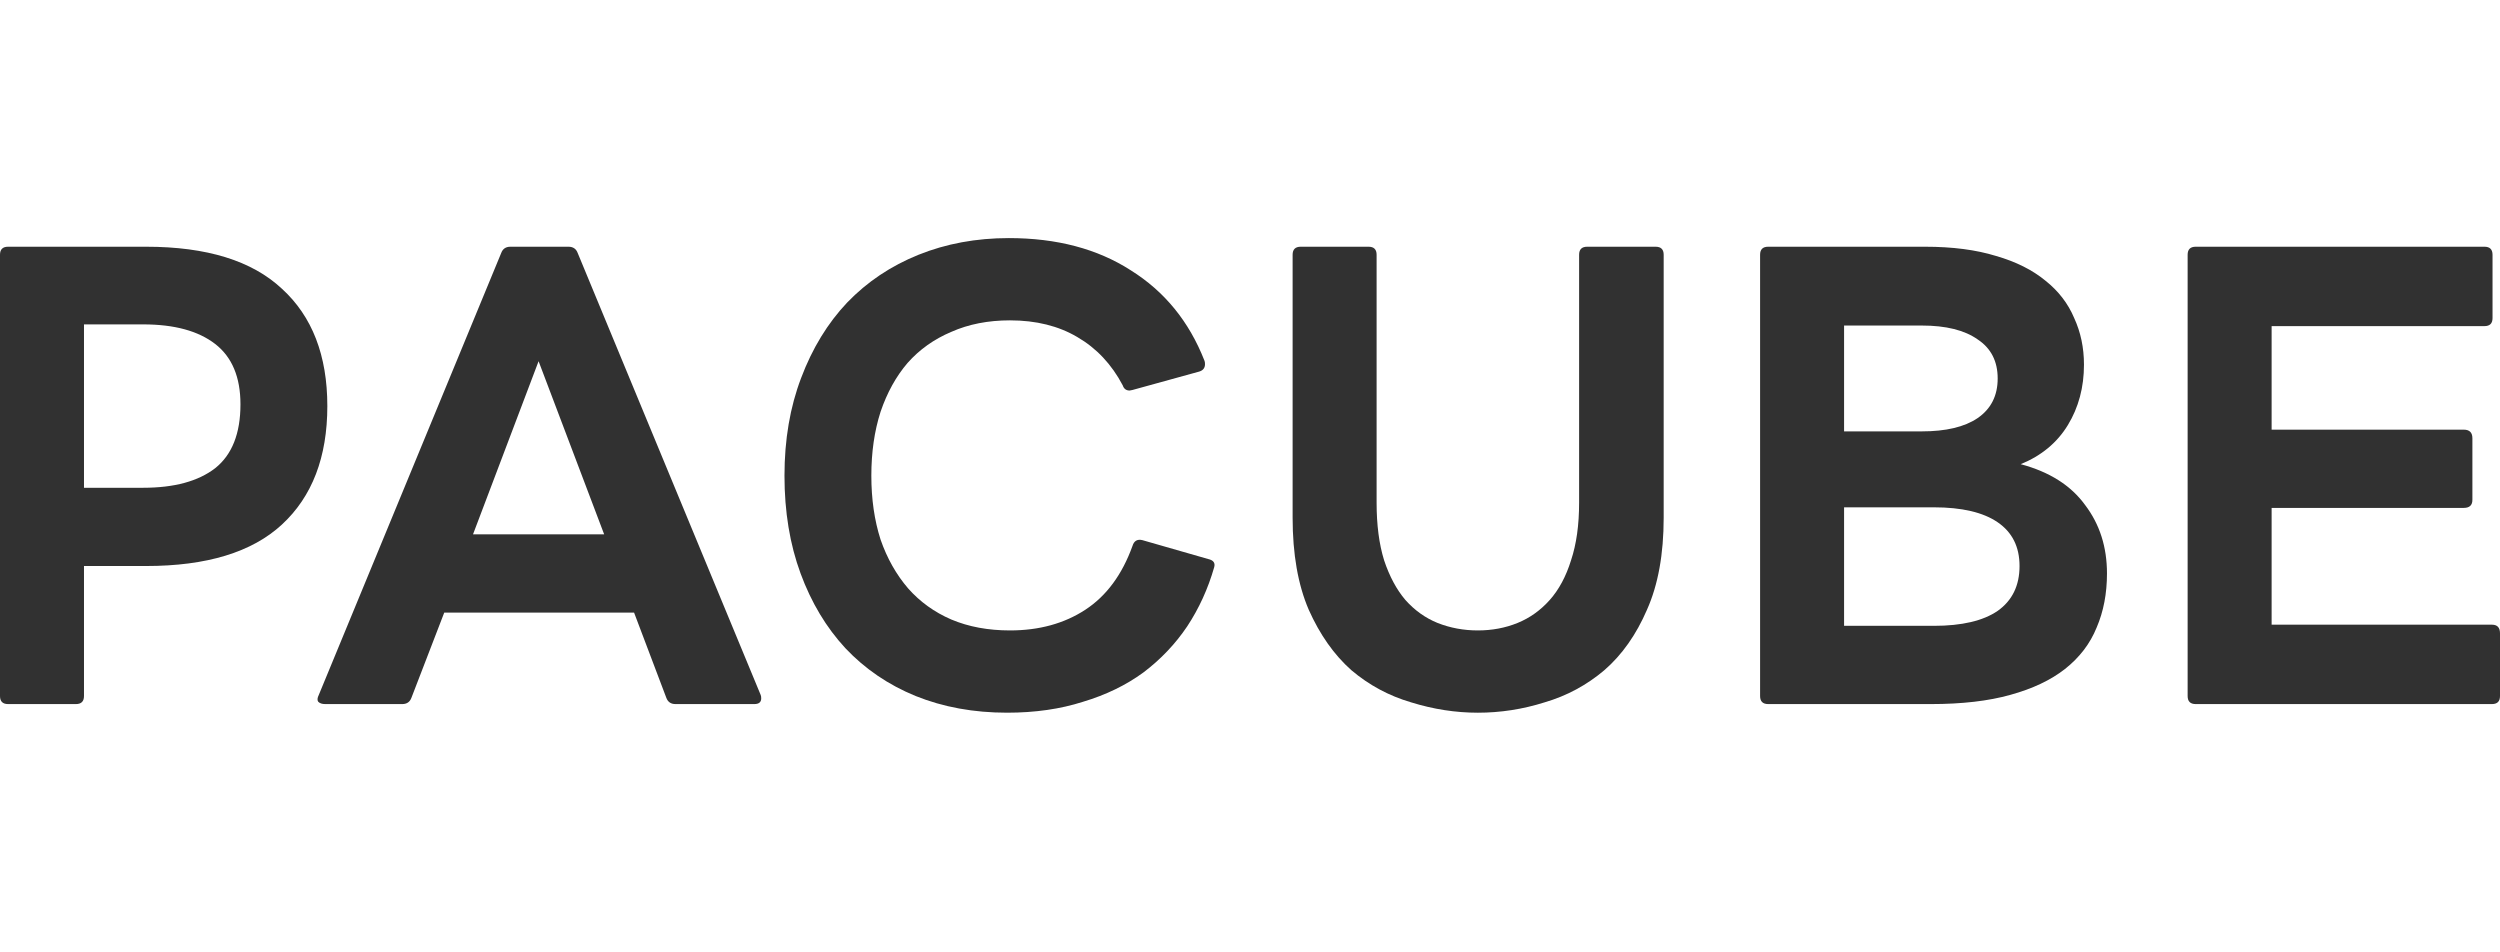 <svg width="168" height="64" viewBox="0 0 168 64" fill="none" xmlns="http://www.w3.org/2000/svg">
<path d="M147.55 47.314C147.189 47.314 147.009 47.133 147.009 46.772V17.121C147.009 16.761 147.189 16.58 147.55 16.58H166.957C167.317 16.58 167.498 16.761 167.498 17.121V21.374C167.498 21.735 167.317 21.915 166.957 21.915H152.653V28.873H165.565C165.952 28.873 166.145 29.067 166.145 29.453V33.59C166.145 33.951 165.952 34.131 165.565 34.131H152.653V41.979H167.459C167.82 41.979 168 42.172 168 42.559V46.772C168 47.133 167.82 47.314 167.459 47.314H147.55Z" fill="#313131"/>
<path d="M118.82 47.314C118.459 47.314 118.278 47.133 118.278 46.772V17.121C118.278 16.761 118.459 16.58 118.82 16.58H129.373C131.203 16.58 132.788 16.786 134.128 17.199C135.469 17.585 136.577 18.139 137.453 18.861C138.329 19.557 138.974 20.394 139.386 21.374C139.824 22.327 140.043 23.371 140.043 24.505C140.043 26.026 139.682 27.379 138.961 28.564C138.239 29.75 137.182 30.626 135.791 31.193C137.724 31.708 139.167 32.623 140.12 33.938C141.1 35.226 141.589 36.76 141.589 38.538C141.589 39.878 141.358 41.09 140.894 42.172C140.455 43.255 139.747 44.182 138.767 44.956C137.814 45.703 136.59 46.283 135.095 46.695C133.626 47.108 131.847 47.314 129.76 47.314H118.82ZM129.953 42.056C131.835 42.056 133.265 41.721 134.244 41.051C135.224 40.355 135.713 39.35 135.713 38.036C135.713 36.747 135.224 35.768 134.244 35.097C133.265 34.427 131.835 34.092 129.953 34.092H123.922V42.056H129.953ZM129.141 28.989C130.765 28.989 132.015 28.693 132.891 28.1C133.793 27.482 134.244 26.593 134.244 25.433C134.244 24.273 133.793 23.397 132.891 22.804C132.015 22.186 130.765 21.876 129.141 21.876H123.922V28.989H129.141Z" fill="#313131"/>
<path d="M99.312 47.894C97.817 47.894 96.323 47.662 94.828 47.198C93.333 46.76 91.993 46.038 90.807 45.033C89.648 44.002 88.694 42.649 87.947 40.974C87.225 39.298 86.864 37.237 86.864 34.788V17.121C86.864 16.761 87.045 16.58 87.406 16.58H91.967C92.328 16.58 92.508 16.761 92.508 17.121V33.783C92.508 35.278 92.676 36.566 93.011 37.649C93.372 38.731 93.849 39.621 94.441 40.316C95.06 41.012 95.781 41.528 96.606 41.863C97.457 42.198 98.359 42.365 99.312 42.365C100.266 42.365 101.155 42.198 101.98 41.863C102.804 41.528 103.526 41.012 104.145 40.316C104.763 39.621 105.24 38.731 105.575 37.649C105.936 36.566 106.116 35.278 106.116 33.783V17.121C106.116 16.761 106.297 16.58 106.657 16.58H111.258C111.619 16.58 111.799 16.761 111.799 17.121V34.788C111.799 37.237 111.425 39.298 110.678 40.974C109.956 42.649 109.003 44.002 107.817 45.033C106.632 46.038 105.292 46.76 103.797 47.198C102.328 47.662 100.833 47.894 99.312 47.894Z" fill="#313131"/>
<path d="M67.678 47.893C65.436 47.893 63.387 47.52 61.531 46.772C59.701 46.025 58.129 44.955 56.815 43.564C55.526 42.172 54.521 40.497 53.799 38.538C53.078 36.579 52.717 34.389 52.717 31.966C52.717 29.543 53.09 27.353 53.838 25.394C54.585 23.41 55.616 21.721 56.931 20.33C58.271 18.938 59.869 17.869 61.724 17.121C63.58 16.374 65.603 16 67.794 16C71.015 16 73.747 16.722 75.989 18.165C78.257 19.582 79.907 21.605 80.938 24.234C80.963 24.286 80.976 24.363 80.976 24.466C80.976 24.724 80.847 24.892 80.59 24.969L76.105 26.206L75.912 26.244C75.68 26.244 75.525 26.129 75.448 25.897C74.701 24.479 73.683 23.397 72.394 22.649C71.131 21.902 69.624 21.528 67.871 21.528C66.402 21.528 65.088 21.786 63.928 22.301C62.768 22.791 61.789 23.487 60.99 24.389C60.217 25.291 59.611 26.386 59.173 27.675C58.76 28.963 58.554 30.394 58.554 31.966C58.554 33.538 58.76 34.968 59.173 36.257C59.611 37.52 60.23 38.615 61.028 39.543C61.827 40.445 62.794 41.141 63.928 41.631C65.088 42.12 66.402 42.365 67.871 42.365C69.83 42.365 71.518 41.901 72.935 40.974C74.353 40.046 75.409 38.615 76.105 36.682C76.208 36.347 76.427 36.218 76.762 36.296L81.208 37.572C81.543 37.649 81.672 37.829 81.595 38.113C81.182 39.556 80.577 40.883 79.778 42.095C78.979 43.28 77.999 44.311 76.84 45.187C75.68 46.038 74.327 46.695 72.781 47.159C71.26 47.648 69.559 47.893 67.678 47.893Z" fill="#313131"/>
<path d="M21.851 47.314C21.644 47.314 21.49 47.262 21.387 47.159C21.309 47.056 21.322 46.901 21.425 46.695L33.68 17.005C33.783 16.722 33.989 16.58 34.299 16.58H38.203C38.512 16.58 38.719 16.722 38.822 17.005L51.115 46.695C51.141 46.747 51.154 46.824 51.154 46.927C51.154 47.185 50.999 47.314 50.69 47.314H45.394C45.084 47.314 44.878 47.172 44.775 46.888L42.61 41.167H29.853L27.649 46.888C27.546 47.172 27.34 47.314 27.031 47.314H21.851ZM40.6 35.909L36.193 24.273L31.786 35.909H40.6Z" fill="#313131"/>
<path d="M0.541 47.314C0.18 47.314 0 47.133 0 46.772V17.121C0 16.761 0.18 16.58 0.541 16.58H9.819C13.891 16.58 16.933 17.521 18.943 19.402C20.979 21.258 21.997 23.887 21.997 27.288C21.997 30.716 20.979 33.371 18.943 35.252C16.933 37.108 13.891 38.036 9.819 38.036H5.644V46.772C5.644 47.133 5.464 47.314 5.103 47.314H0.541ZM9.626 32.778C11.714 32.778 13.324 32.34 14.458 31.464C15.592 30.562 16.159 29.131 16.159 27.172C16.159 25.343 15.592 23.99 14.458 23.113C13.324 22.237 11.714 21.799 9.626 21.799H5.644V32.778H9.626Z" fill="#313131"/>
</svg>
